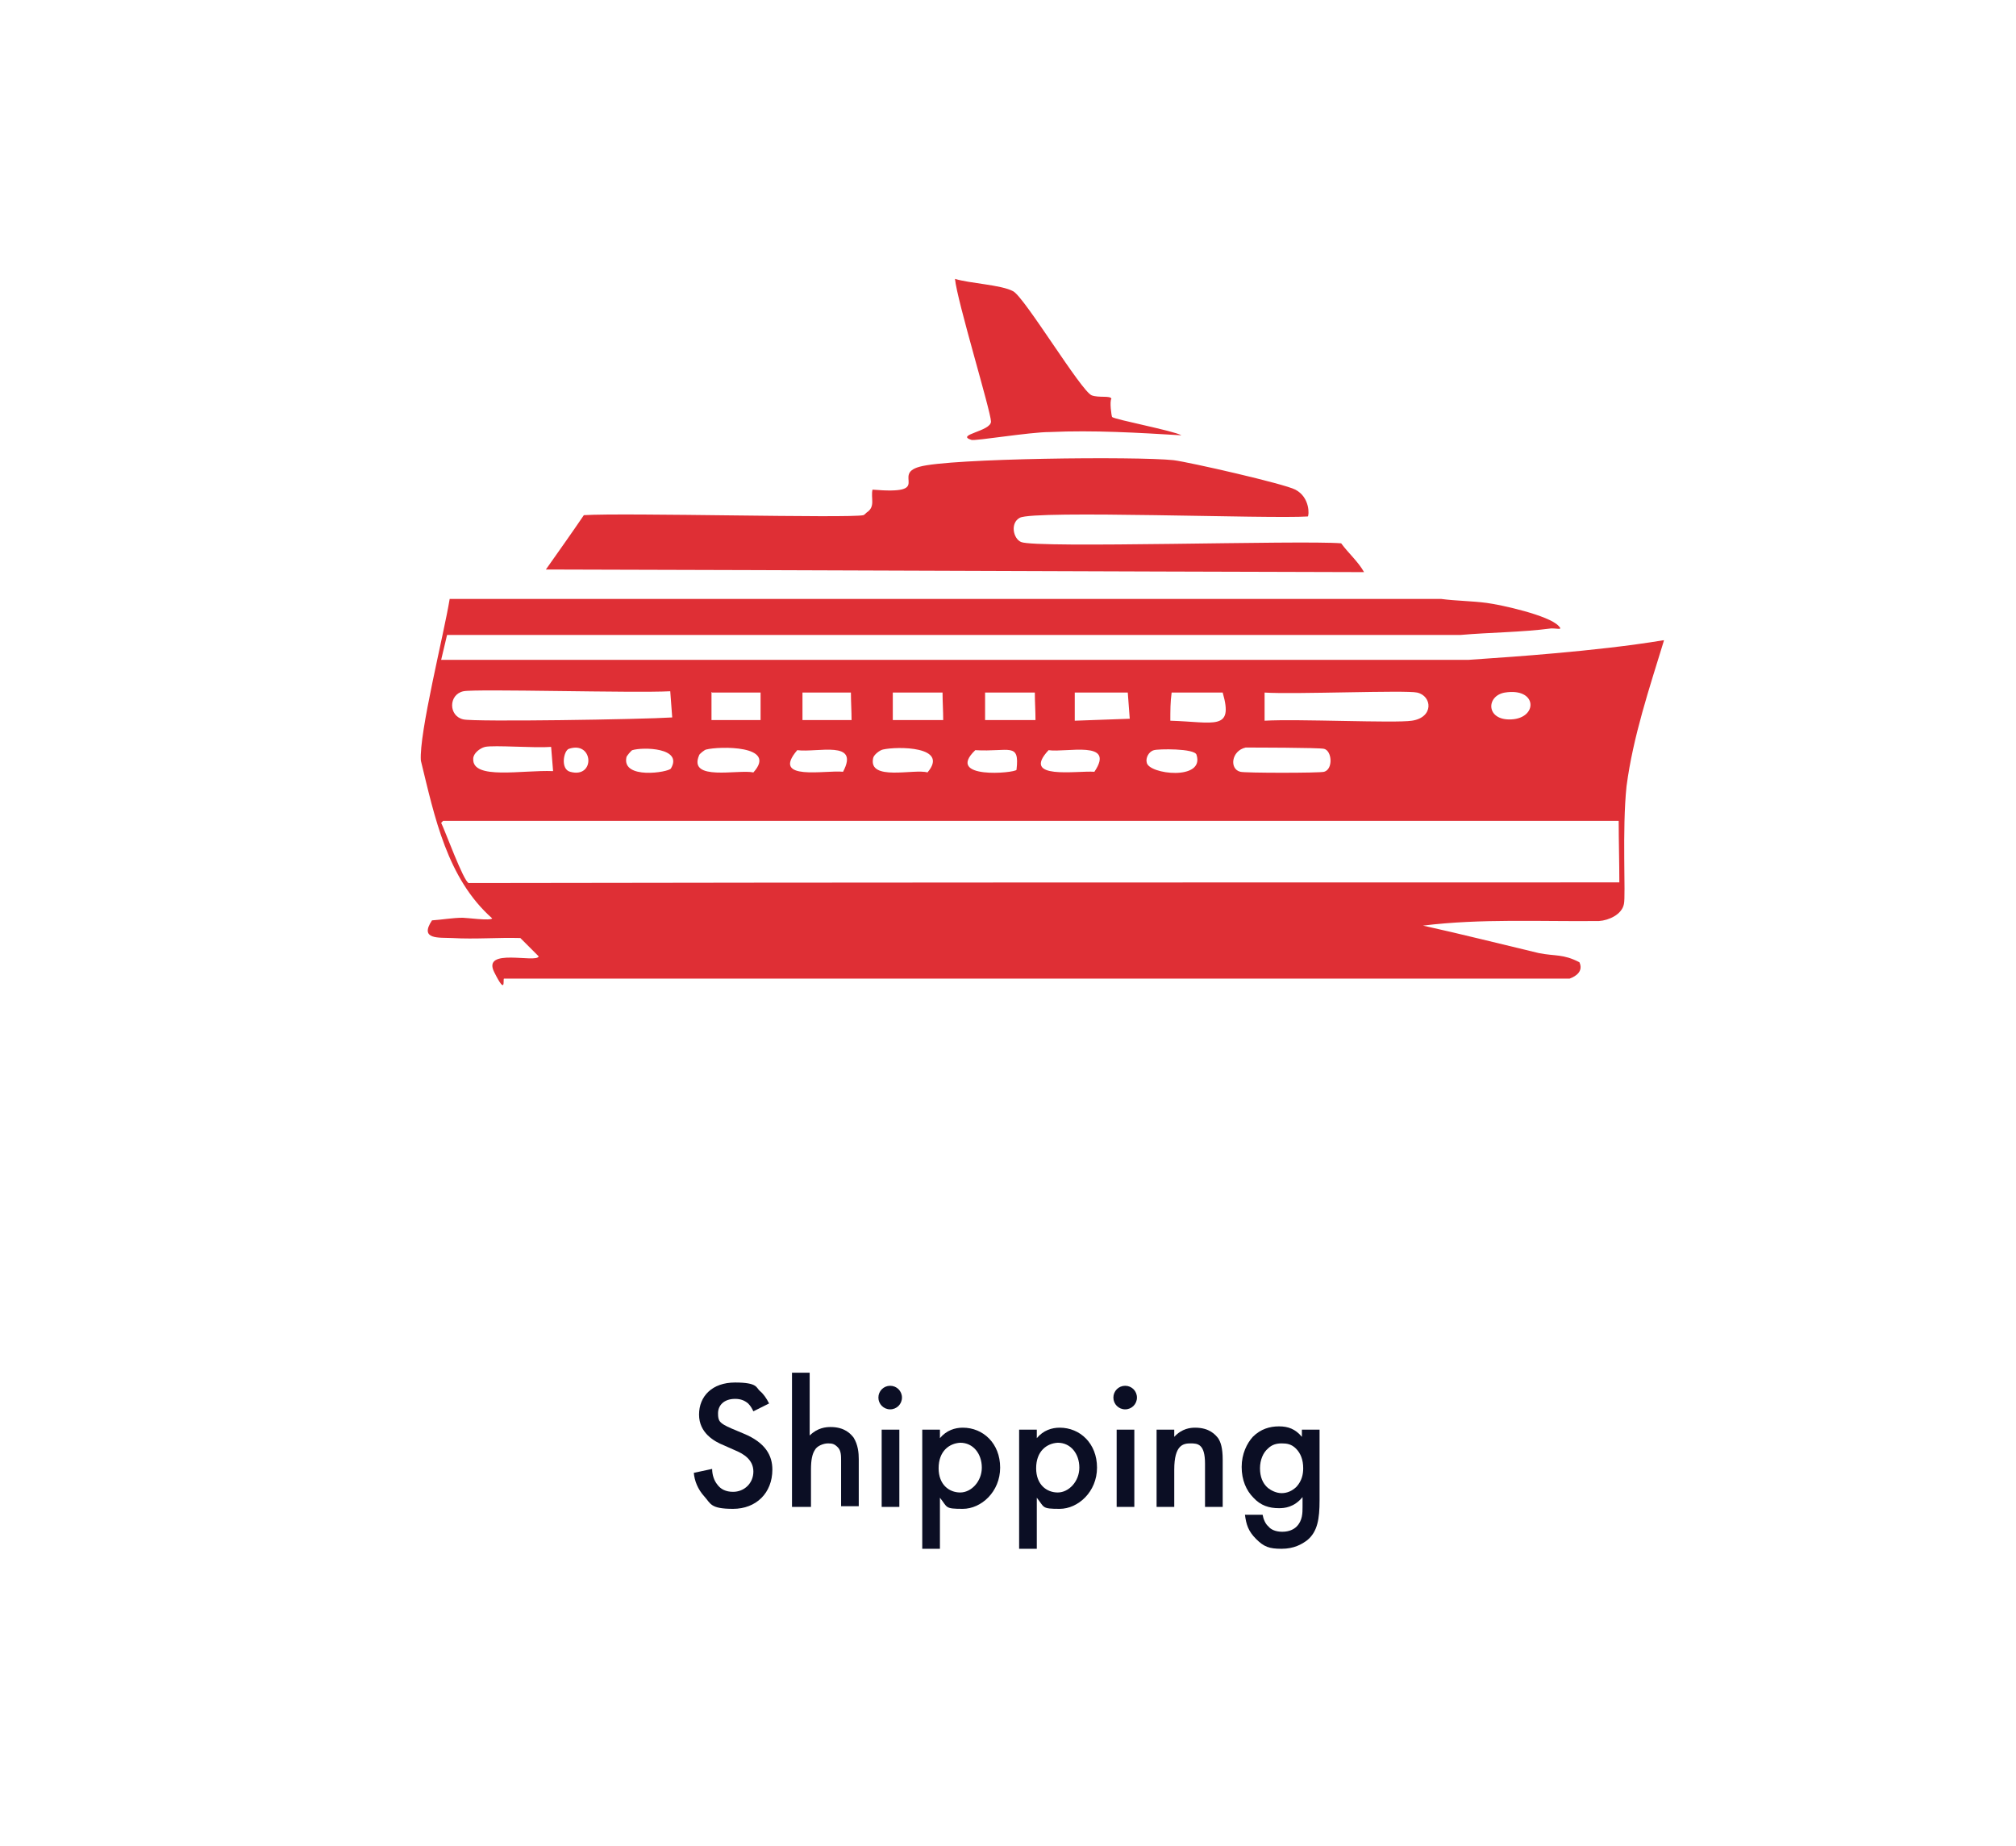 <?xml version="1.0" encoding="UTF-8"?>
<svg id="Layer_1" data-name="Layer 1" xmlns="http://www.w3.org/2000/svg" version="1.1" viewBox="0 0 308 282">
  <defs>
    <style>
      .cls-1 {
        fill: #df2f35;
      }

      .cls-1, .cls-2, .cls-3 {
        stroke-width: 0px;
      }

      .cls-4 {
        isolation: isolate;
      }

      .cls-2 {
        fill: #0b0e24;
      }

      .cls-3 {
        fill: #fff;
      }
    </style>
  </defs>
  <rect class="cls-3" y="0" width="308" height="282"/>
  <g id="Layer_2" data-name="Layer 2">
    <g>
      <path class="cls-1" d="M71.6,134.9c-.8-.3-3.6-8-4.2-9.2l.3-.3h179.6c0,3.1.1,6.3.1,9.4-58.6,0-117.2,0-175.8.1M84.5,117.8c-4.7-.2-12.4,1.4-12.2-1.9,0-.8,1-1.6,1.8-1.8,1.4-.3,7.6.2,10.1,0,.1,1.3.2,2.5.3,3.7M87.1,117.9c-1.5-.4-1-3.2-.2-3.5,3.8-1.3,4.1,4.6.2,3.5M102.5,117.4c-.4.6-7.5,1.7-6.8-1.7,0-.2.8-1.1.9-1.1,1.6-.5,7.8-.4,5.9,2.8M70.8,105.6c1.8-.4,26.2.3,31.6,0,.1,1.3.2,2.7.3,4-4.5.3-30.2.7-31.9.3-2.3-.5-2.3-3.8,0-4.3M106.8,115.4c0-.2.9-.9,1.1-.9,1.9-.5,11-.7,7.2,3.5-2.3-.5-10,1.4-8.3-2.6M108.8,105.8h7.4v4.2h-7.5v-4.3h0ZM121.8,114.6c3.1.4,9.6-1.6,7,3.3-2.6-.3-11.1,1.5-7-3.3M122.6,105.8h7.4c0,1.4.1,2.8.1,4.2h-7.5s0-4.2,0-4.2ZM133.4,115.8c.1-.5,1-1.2,1.5-1.3,2.2-.5,10.2-.5,6.8,3.5-2-.6-9.1,1.4-8.3-2.2M136.4,105.8h7.6c0,1.4.1,2.8.1,4.2h-7.7v-4.2h0ZM149,114.6c5.2.3,6.8-1.3,6.3,3-.2.5-11,1.5-6.3-3M150.5,105.8h7.6c0,1.4.1,2.8.1,4.2h-7.7v-4.2h0ZM160.2,114.6c2.7.4,10.3-1.6,7,3.3-2.7-.2-11.3,1.3-7-3.3M164.3,105.8h8c.1,1.3.2,2.7.3,4l-8.4.3v-4.3h0ZM176.3,114.6c.6-.2,6.2-.3,6.5.7,1.3,4-7.3,3-7.6,1.2-.2-.7.3-1.7,1.1-1.9M179,105.8h7.8c1.7,5.9-1.3,4.5-8,4.3,0-1.5,0-2.9.2-4.3M190.3,114.2c.7,0,11.4,0,12,.2,1.2.3,1.4,3.1,0,3.5-.6.2-12.2.2-12.8,0-1.7-.4-1.4-3.2.8-3.7M193.2,105.8c4.4.3,21.6-.4,23.3,0,2.3.5,2.6,3.8-.8,4.3-2.6.4-17.5-.3-22.5,0v-4.3ZM229.9,105.8c5-.8,5.1,3.9,1,4.1-3.9.2-3.9-3.6-1-4.1M254.2,97.8c-5.5.9-11.1,1.5-16.7,2-4.4.4-8.7.7-13.1,1-52.3,0-104.7,0-157,0l.9-3.8h154.8c4.6-.4,9.3-.4,13.9-1,1.1,0,1.8.3,1.1-.4-1.5-1.6-8.7-3.2-11-3.5s-4.6-.3-6.9-.6H68.7c-.9,5.5-4.7,20.5-4.4,24.7,2.1,8.6,4,18,10.9,24.1-.3.4-3.9-.1-4.5-.1-1.5,0-3.2.3-4.7.4-2,3,1.1,2.6,3.1,2.7,3.5.2,7-.1,10.4,0l2.8,2.8c-.3,1.1-8.7-1.4-6.8,2.4s1.3,1,1.5,1h162.8c1.1-.4,2.1-1.2,1.5-2.5-2.5-1.3-3.7-.9-6.2-1.4-5.9-1.4-11.8-2.9-17.7-4.2,8.9-1.1,18-.6,26.9-.7,1.5-.1,3.5-1,3.8-2.6.3-1.2-.3-11.4.4-18,1-7.6,3.5-15,5.7-22.2"/>
      <path class="cls-1" d="M208.4,87.4c-41.7-.1-83.3-.3-125-.4,1.9-2.7,3.9-5.5,5.8-8.3,6.2-.4,40.6.5,42.7,0,.1,0,.4-.3.5-.4,1.4-.9.6-2.2.9-3.5,9.5.8,2.8-2.3,7.2-3.5,4.6-1.3,33.2-1.6,38.8-1,2.4.3,16.9,3.6,18.6,4.5,2.3,1.2,2.1,4,1.9,4.1-5.7.4-41.8-1-44,.2-1.5.8-1,3.2.2,3.7,2.2,1,42.8-.3,48.9.2,1.1,1.5,2.6,2.8,3.5,4.4"/>
      <path class="cls-1" d="M145.9,42.6c2.2.7,7.1.9,8.9,1.9,1.8,1,10.4,15.3,12,15.9,1.1.4,2.8,0,3,.5-.3.4,0,2.6.1,2.8.4.4,9.4,2.1,10.6,2.8-6.7-.4-13.4-.8-20.1-.5-3.1,0-11.4,1.4-12,1.2-2.5-.8,3-1.3,3-2.8s-5.2-18.5-5.5-21.8"/>
    </g>
    <g class="cls-4">
      <path class="cls-2" d="M115.1,215.6c-.2-.4-.4-.8-.8-1.2-.6-.5-1.2-.7-2-.7-1.7,0-2.6,1-2.6,2.2s.2,1.5,2,2.3l1.9.8c3.4,1.4,4.4,3.4,4.4,5.5,0,3.6-2.5,6-6,6s-3.4-.8-4.4-1.9c-1-1.1-1.5-2.4-1.6-3.6l2.8-.6c0,.9.3,1.8.8,2.4.5.7,1.3,1.1,2.4,1.1,1.7,0,3.1-1.3,3.1-3.1s-1.5-2.7-2.7-3.2l-1.8-.8c-1.5-.6-3.8-1.9-3.8-4.7s2-4.9,5.5-4.9,3.2.8,3.8,1.3c.5.4,1,1.1,1.4,1.9,0,0-2.4,1.2-2.4,1.2Z"/>
      <path class="cls-2" d="M121,209.7h2.7v9.6c1.2-1.2,2.5-1.3,3.2-1.3,2.2,0,3.1,1.1,3.5,1.6.7,1.1.8,2.4.8,3.3v7.2h-2.7v-7c0-.7,0-1.5-.5-2s-.8-.6-1.5-.6-1.7.4-2,1c-.4.6-.6,1.5-.6,3v5.7h-2.9v-20.5Z"/>
      <path class="cls-2" d="M136,211.7c1,0,1.8.8,1.8,1.8s-.8,1.8-1.8,1.8-1.8-.8-1.8-1.8.8-1.8,1.8-1.8ZM137.4,218.4v11.8h-2.7v-11.8h2.7Z"/>
      <path class="cls-2" d="M143.6,236.6h-2.7v-18.2h2.7v1.3c1-1.2,2.3-1.6,3.5-1.6,3.1,0,5.7,2.4,5.7,6.1s-2.9,6.3-5.7,6.3-2.3-.2-3.5-1.7v7.8h0ZM143.4,224.3c0,2.5,1.6,3.7,3.3,3.7s3.3-1.7,3.3-3.8-1.3-3.8-3.3-3.8c-1.7.1-3.3,1.3-3.3,3.9h0Z"/>
      <path class="cls-2" d="M158.4,236.6h-2.7v-18.2h2.7v1.3c1-1.2,2.3-1.6,3.5-1.6,3.1,0,5.7,2.4,5.7,6.1s-2.9,6.3-5.7,6.3-2.3-.2-3.5-1.7v7.8h0ZM158.3,224.3c0,2.5,1.6,3.7,3.3,3.7s3.3-1.7,3.3-3.8-1.3-3.8-3.3-3.8c-1.7.1-3.3,1.3-3.3,3.9h0Z"/>
      <path class="cls-2" d="M171.9,211.7c1,0,1.8.8,1.8,1.8s-.8,1.8-1.8,1.8-1.8-.8-1.8-1.8.8-1.8,1.8-1.8ZM173.3,218.4v11.8h-2.7v-11.8h2.7Z"/>
      <path class="cls-2" d="M176.7,218.4h2.7v1.1c1.2-1.3,2.5-1.4,3.2-1.4,2.2,0,3.1,1.1,3.5,1.6.4.6.7,1.5.7,3.3v7.2h-2.7v-6.6c0-3-1.1-3.1-2.2-3.1s-2.5.2-2.5,4v5.7h-2.7v-11.8Z"/>
      <path class="cls-2" d="M198.9,218.4h2.7v10.8c0,2.8-.3,4.8-1.9,6.1-.8.6-2,1.3-3.9,1.3s-2.7-.3-3.9-1.5-1.5-2.2-1.7-3.7h2.7c.1.6.4,1.4.9,1.8.3.4,1,.8,2.1.8s1.8-.4,2.2-.8c.9-.9.9-2.1.9-3v-1.5c-1.3,1.6-2.8,1.7-3.6,1.7-1.5,0-2.8-.4-3.9-1.6-1.1-1.1-1.8-2.7-1.8-4.7s.8-3.6,1.7-4.6c1.2-1.2,2.6-1.6,4-1.6s2.5.4,3.5,1.6v-1.1ZM193.7,221.3c-.7.6-1.2,1.7-1.2,3s.4,2.3,1.2,3c.5.4,1.3.8,2.1.8s1.6-.3,2.3-1c.8-.9,1-1.9,1-2.8,0-1.3-.4-2.3-1.1-3-.7-.7-1.4-.8-2.2-.8s-1.5.2-2.1.8Z"/>
    </g>
  </g>
</svg>